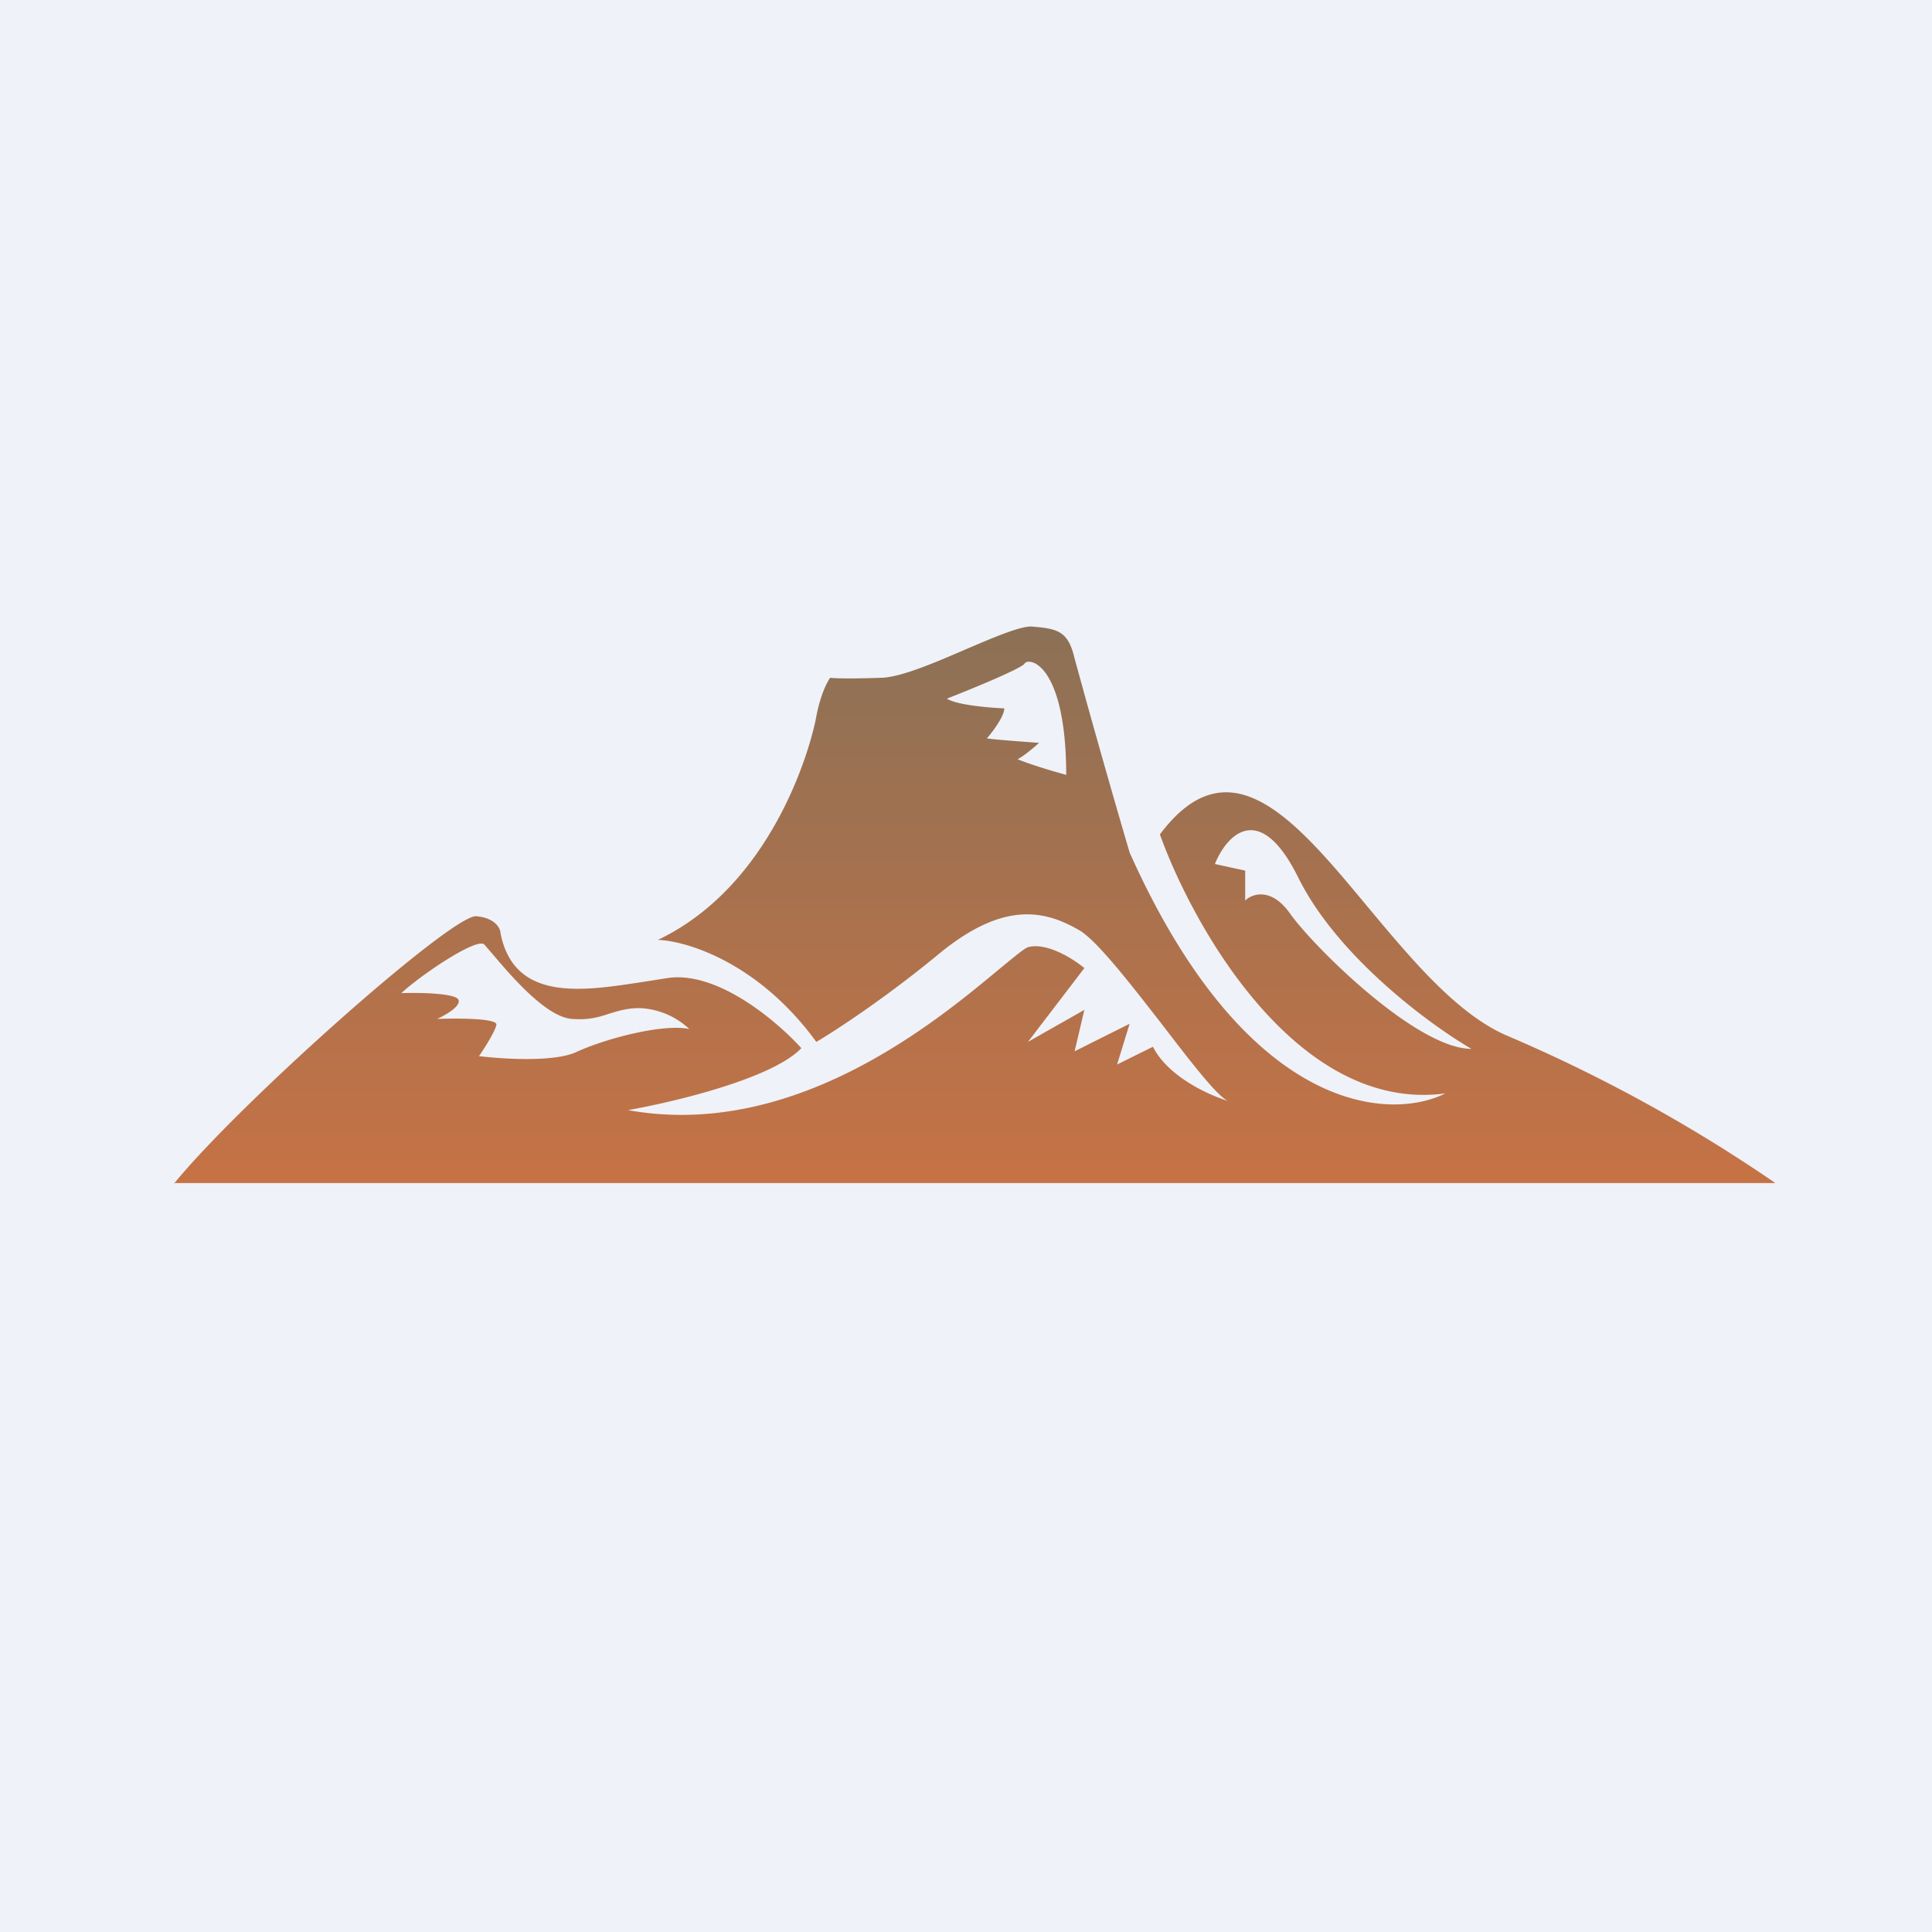<?xml version="1.0" encoding="UTF-8"?>
<!-- generated by Finnhub -->
<svg viewBox="0 0 55.5 55.5" xmlns="http://www.w3.org/2000/svg">
<path d="M 0,0 H 55.5 V 55.5 H 0 Z" fill="rgb(239, 242, 248)"/>
<path d="M 4.99,33.985 H 51 A 44.39,44.39 0 0,0 43.36,29.78 C 41.89,29.18 40.55,27.56 39.28,26.04 C 37.21,23.55 35.33,21.29 33.32,23.97 C 34.3,26.69 37.3,31.98 41.52,31.41 C 39.9,32.22 35.8,31.98 32.45,24.49 A 307.9,307.9 0 0,1 30.86,18.88 C 30.68,18.12 30.36,18.06 29.66,18 C 29.34,17.97 28.57,18.3 27.75,18.65 C 26.85,19.04 25.89,19.45 25.33,19.47 C 24.48,19.5 23.99,19.49 23.85,19.47 C 23.77,19.57 23.57,19.95 23.45,20.58 C 23.31,21.38 22.23,25.41 18.9,27 C 19.73,27.03 21.79,27.65 23.45,29.93 C 24,29.61 25.46,28.65 26.95,27.42 C 28.81,25.88 30,26.14 31,26.72 C 31.52,27.02 32.52,28.32 33.43,29.49 C 34.25,30.56 35,31.53 35.29,31.63 C 34.75,31.47 33.56,30.94 33.12,30.07 L 32.09,30.58 L 32.45,29.41 L 30.87,30.2 L 31.15,29.01 L 29.53,29.93 L 31.15,27.81 C 30.84,27.55 30.07,27.06 29.53,27.21 C 29.4,27.26 29.11,27.51 28.68,27.86 C 26.9,29.34 22.81,32.75 18.04,31.89 C 19.34,31.66 22.18,30.99 23.02,30.11 C 22.35,29.37 20.66,27.91 19.22,28.09 L 18.45,28.21 C 16.75,28.47 14.78,28.79 14.38,26.82 C 14.38,26.68 14.24,26.37 13.68,26.32 C 12.98,26.27 6.87,31.7 5,34 Z M 29.44,19.06 C 29.31,19.22 27.89,19.8 27.2,20.07 C 27.51,20.26 28.43,20.33 28.85,20.35 C 28.85,20.57 28.52,21.02 28.35,21.21 C 28.58,21.25 29.45,21.31 29.85,21.34 C 29.48,21.67 29.28,21.79 29.23,21.81 C 29.73,22.01 30.38,22.19 30.63,22.26 C 30.62,19.12 29.59,18.86 29.43,19.06 Z M 42.27,30.13 C 41.08,29.44 38.43,27.49 37.3,25.22 C 36.18,22.95 35.23,24 34.9,24.82 L 35.77,25.01 V 25.87 C 35.97,25.67 36.53,25.48 37.07,26.26 C 37.77,27.23 40.7,30.13 42.27,30.13 Z M 19.8,29.56 A 2.2,2.2 0 0,0 18.37,28.96 C 18.01,28.96 17.77,29.04 17.53,29.11 C 17.23,29.21 16.93,29.31 16.43,29.27 C 15.69,29.22 14.67,28.02 14.17,27.43 L 13.91,27.13 C 13.68,26.93 12.06,28.03 11.53,28.53 C 12.04,28.51 13.09,28.53 13.17,28.72 C 13.25,28.9 12.8,29.16 12.56,29.27 C 13.14,29.25 14.3,29.25 14.26,29.44 C 14.22,29.64 13.91,30.12 13.76,30.34 C 14.43,30.42 15.91,30.52 16.56,30.22 C 17.38,29.84 19.04,29.4 19.8,29.56 Z" fill="url(#a)" fill-rule="evenodd"/>
<defs>
<linearGradient id="a" x1="28" x2="28" y1="18" y2="34" gradientUnits="userSpaceOnUse">
<stop stop-color="rgb(140, 113, 86)" offset="0"/>
<stop stop-color="rgb(198, 114, 69)" offset="1"/>
</linearGradient>
</defs>
</svg>
